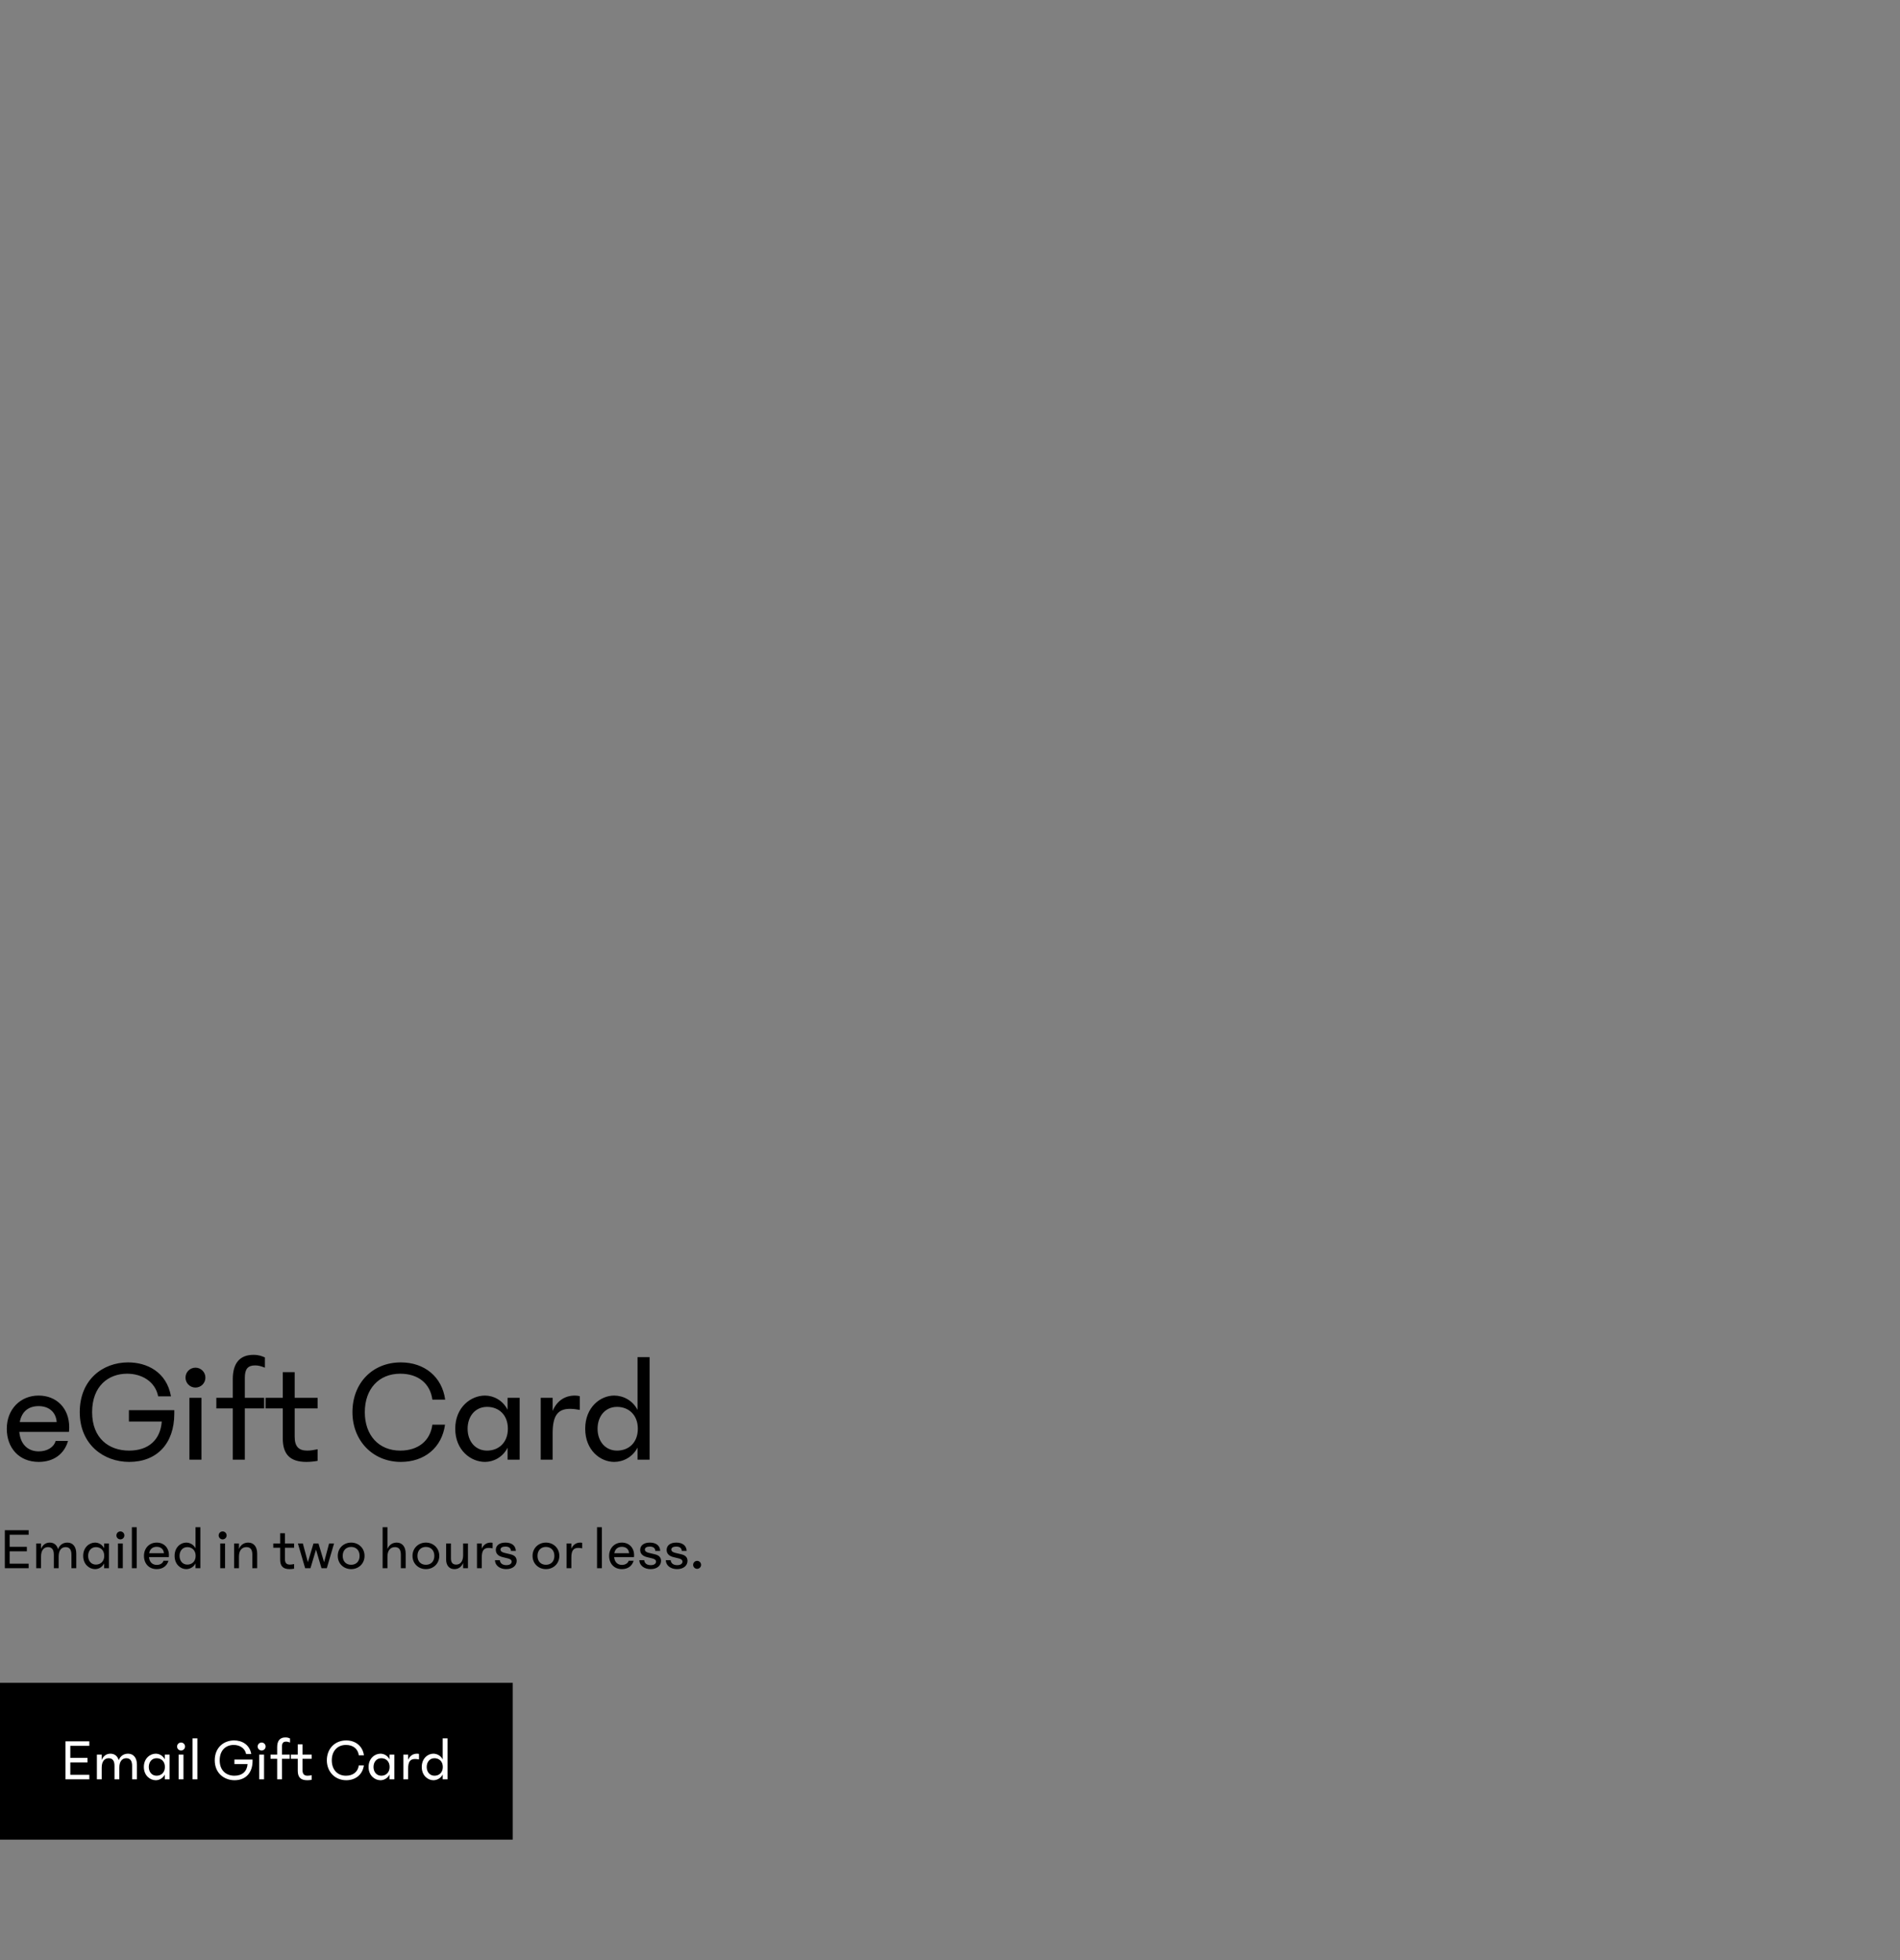<svg width="630" height="650" viewBox="0 0 630 650" fill="none" xmlns="http://www.w3.org/2000/svg">
<rect x="0" y="0" width="630" height="650" fill="#808080" stroke="none"/>
<g clip-path="url(#clip0_4007_5381)">
<rect width="170" height="52" transform="translate(0 558)" fill="black"/>
<path d="M21.717 590V577.4H29.617V578.9H23.317V582.9H29.017V584.4H23.317V588.5H29.617V590H21.717ZM32.125 590V581.8H33.725V583.6C34.245 582.28 35.265 581.5 36.625 581.5C37.965 581.5 38.965 582.26 39.365 583.66C39.885 582.3 40.985 581.5 42.465 581.5C44.225 581.5 45.405 582.82 45.405 585.14V590H43.805V585.54C43.805 583.92 43.245 583 41.865 583C40.525 583 39.565 584.02 39.565 586.12V590H37.965V585.54C37.965 583.92 37.405 583 36.025 583C34.685 583 33.725 584.02 33.725 586.12V590H32.125ZM47.698 585.9C47.698 583.04 49.778 581.5 51.638 581.5C52.778 581.5 53.998 582.12 54.638 583.38V581.8H56.238V590H54.638V588.42C53.998 589.68 52.778 590.3 51.638 590.3C49.778 590.3 47.698 588.76 47.698 585.9ZM51.918 583C50.338 583 49.338 584.26 49.338 585.9C49.338 587.54 50.338 588.8 51.918 588.8C53.458 588.8 54.678 587.74 54.678 585.9C54.678 584.06 53.478 583 51.918 583ZM60.034 580.44C59.314 580.44 58.714 579.86 58.714 579.12C58.714 578.38 59.314 577.8 60.034 577.8C60.754 577.8 61.354 578.38 61.354 579.12C61.354 579.86 60.754 580.44 60.034 580.44ZM59.234 590V581.8H60.834V590H59.234ZM63.844 590V576.4H65.444V590H63.844ZM77.727 583.44H83.747V583.9C83.747 587.9 81.407 590.3 77.767 590.3C74.387 590.3 71.207 588 71.207 583.7C71.207 579.4 74.247 577.1 77.627 577.1C80.087 577.1 82.727 578.34 83.307 581.6H81.607C81.227 579.66 79.467 578.6 77.487 578.6C75.027 578.6 72.847 580.22 72.847 583.7C72.847 587.18 75.087 588.8 77.747 588.8C80.367 588.8 81.907 587.34 82.087 584.94H77.727V583.44ZM86.753 580.44C86.033 580.44 85.433 579.86 85.433 579.12C85.433 578.38 86.033 577.8 86.753 577.8C87.473 577.8 88.073 578.38 88.073 579.12C88.073 579.86 87.473 580.44 86.753 580.44ZM85.953 590V581.8H87.553V590H85.953ZM89.722 583.2V581.8H91.903V579.34C91.903 577.24 92.802 576.1 94.642 576.1C95.343 576.1 95.743 576.26 96.162 576.44V577.8C95.642 577.6 95.302 577.5 94.862 577.5C93.882 577.5 93.502 578 93.502 579.14V581.8H96.062V583.2H93.502V590H91.903V583.2H89.722ZM96.454 583.2V581.8H98.734V578.4H100.314V581.8H103.354V583.2H100.314V586.96C100.314 588.24 100.834 588.8 101.974 588.8C102.434 588.8 102.874 588.72 103.354 588.62V590.16C102.814 590.26 102.314 590.3 101.854 590.3C99.714 590.3 98.734 589.3 98.734 587.18V583.2H96.454ZM118.975 585.36H120.655C120.235 588.42 117.915 590.3 114.795 590.3C111.095 590.3 108.375 587.5 108.375 583.7C108.375 579.84 111.035 577.1 114.795 577.1C117.915 577.1 120.255 579 120.675 582.04H118.975C118.695 579.9 117.095 578.6 114.715 578.6C111.875 578.6 110.015 580.62 110.015 583.7C110.015 586.78 111.875 588.8 114.715 588.8C117.095 588.8 118.695 587.5 118.975 585.36ZM122.21 585.9C122.21 583.04 124.29 581.5 126.15 581.5C127.29 581.5 128.51 582.12 129.15 583.38V581.8H130.75V590H129.15V588.42C128.51 589.68 127.29 590.3 126.15 590.3C124.29 590.3 122.21 588.76 122.21 585.9ZM126.43 583C124.85 583 123.85 584.26 123.85 585.9C123.85 587.54 124.85 588.8 126.43 588.8C127.97 588.8 129.19 587.74 129.19 585.9C129.19 584.06 127.99 583 126.43 583ZM133.746 590V581.8H135.326V583.54C135.906 582.16 136.986 581.5 138.286 581.5C138.546 581.5 138.766 581.54 138.926 581.58V583.4C138.486 583.32 138.046 583.26 137.626 583.26C135.986 583.26 135.326 584.2 135.326 586.5V590H133.746ZM139.846 585.9C139.846 583.04 141.866 581.5 143.686 581.5C144.866 581.5 146.126 582.12 146.786 583.4V576.4H148.386V590H146.786V588.4C146.126 589.68 144.866 590.3 143.686 590.3C141.866 590.3 139.846 588.76 139.846 585.9ZM144.066 583C142.486 583 141.486 584.26 141.486 585.9C141.486 587.54 142.486 588.8 144.066 588.8C145.626 588.8 146.826 587.74 146.826 585.9C146.826 584.06 145.606 583 144.066 583Z" fill="white"/>
<path d="M12.85 484.75C6.3 484.75 2.25 480.1 2.25 473.75C2.25 467.25 6.8 462.75 12.8 462.75C18.7 462.75 22.95 466.9 22.95 473.25C22.95 473.8 22.9 474.35 22.85 474.8H6.4C6.75 478.75 9.1 481.25 12.85 481.25C15.65 481.25 17.85 479.9 18.45 477.8H22.55C21.35 482.05 17.85 484.75 12.85 484.75ZM12.8 466.25C9.5 466.25 7.2 468 6.55 471.55H18.8C18.55 468.15 16.15 466.25 12.8 466.25ZM42.743 467.6H57.793V468.75C57.793 478.75 51.943 484.75 42.843 484.75C34.393 484.75 26.443 479 26.443 468.25C26.443 457.5 34.043 451.75 42.493 451.75C48.643 451.75 55.243 454.85 56.693 463H52.443C51.493 458.15 47.093 455.5 42.143 455.5C35.993 455.5 30.543 459.55 30.543 468.25C30.543 476.95 36.143 481 42.793 481C49.343 481 53.193 477.35 53.643 471.35H42.743V467.6ZM64.809 460.1C63.009 460.1 61.509 458.65 61.509 456.8C61.509 454.95 63.009 453.5 64.809 453.5C66.609 453.5 68.109 454.95 68.109 456.8C68.109 458.65 66.609 460.1 64.809 460.1ZM62.809 484V463.5H66.809V484H62.809ZM71.732 467V463.5H77.182V457.35C77.182 452.1 79.432 449.25 84.032 449.25C85.782 449.25 86.782 449.65 87.832 450.1V453.5C86.532 453 85.682 452.75 84.582 452.75C82.132 452.75 81.182 454 81.182 456.85V463.5H87.582V467H81.182V484H77.182V467H71.732ZM88.061 467V463.5H93.761V455H97.711V463.5H105.311V467H97.711V476.4C97.711 479.6 99.011 481 101.861 481C103.011 481 104.111 480.8 105.311 480.55V484.4C103.961 484.65 102.711 484.75 101.561 484.75C96.211 484.75 93.761 482.25 93.761 476.95V467H88.061ZM143.363 472.4H147.563C146.513 480.05 140.713 484.75 132.913 484.75C123.663 484.75 116.863 477.75 116.863 468.25C116.863 458.6 123.513 451.75 132.913 451.75C140.713 451.75 146.563 456.5 147.613 464.1H143.363C142.663 458.75 138.663 455.5 132.713 455.5C125.613 455.5 120.963 460.55 120.963 468.25C120.963 475.95 125.613 481 132.713 481C138.663 481 142.663 477.75 143.363 472.4ZM150.95 473.75C150.95 466.6 156.15 462.75 160.8 462.75C163.65 462.75 166.7 464.3 168.3 467.45V463.5H172.3V484H168.3V480.05C166.7 483.2 163.65 484.75 160.8 484.75C156.15 484.75 150.95 480.9 150.95 473.75ZM161.5 466.5C157.55 466.5 155.05 469.65 155.05 473.75C155.05 477.85 157.55 481 161.5 481C165.35 481 168.4 478.35 168.4 473.75C168.4 469.15 165.4 466.5 161.5 466.5ZM179.291 484V463.5H183.241V467.85C184.691 464.4 187.391 462.75 190.641 462.75C191.291 462.75 191.841 462.85 192.241 462.95V467.5C191.141 467.3 190.041 467.15 188.991 467.15C184.891 467.15 183.241 469.5 183.241 475.25V484H179.291ZM194.041 473.75C194.041 466.6 199.091 462.75 203.641 462.75C206.591 462.75 209.741 464.3 211.391 467.5V450H215.391V484H211.391V480C209.741 483.2 206.591 484.75 203.641 484.75C199.091 484.75 194.041 480.9 194.041 473.75ZM204.591 466.5C200.641 466.5 198.141 469.65 198.141 473.75C198.141 477.85 200.641 481 204.591 481C208.491 481 211.491 478.35 211.491 473.75C211.491 469.15 208.441 466.5 204.591 466.5Z" fill="black"/>
<path d="M1.6 520V507.4H9.5V508.9H3.2V512.9H8.9V514.4H3.2V518.5H9.5V520H1.6ZM12.008 520V511.8H13.608V513.6C14.128 512.28 15.148 511.5 16.508 511.5C17.848 511.5 18.848 512.26 19.248 513.66C19.768 512.3 20.868 511.5 22.348 511.5C24.108 511.5 25.288 512.82 25.288 515.14V520H23.688V515.54C23.688 513.92 23.128 513 21.748 513C20.408 513 19.448 514.02 19.448 516.12V520H17.848V515.54C17.848 513.92 17.288 513 15.908 513C14.568 513 13.608 514.02 13.608 516.12V520H12.008ZM27.581 515.9C27.581 513.04 29.661 511.5 31.521 511.5C32.661 511.5 33.881 512.12 34.521 513.38V511.8H36.121V520H34.521V518.42C33.881 519.68 32.661 520.3 31.521 520.3C29.661 520.3 27.581 518.76 27.581 515.9ZM31.801 513C30.221 513 29.221 514.26 29.221 515.9C29.221 517.54 30.221 518.8 31.801 518.8C33.341 518.8 34.561 517.74 34.561 515.9C34.561 514.06 33.361 513 31.801 513ZM39.917 510.44C39.197 510.44 38.597 509.86 38.597 509.12C38.597 508.38 39.197 507.8 39.917 507.8C40.637 507.8 41.237 508.38 41.237 509.12C41.237 509.86 40.637 510.44 39.917 510.44ZM39.117 520V511.8H40.717V520H39.117ZM43.727 520V506.4H45.327V520H43.727ZM51.976 520.3C49.356 520.3 47.736 518.44 47.736 515.9C47.736 513.3 49.556 511.5 51.956 511.5C54.316 511.5 56.016 513.16 56.016 515.7C56.016 515.92 55.996 516.14 55.976 516.32H49.396C49.536 517.9 50.476 518.9 51.976 518.9C53.096 518.9 53.976 518.36 54.216 517.52H55.856C55.376 519.22 53.976 520.3 51.976 520.3ZM51.956 512.9C50.636 512.9 49.716 513.6 49.456 515.02H54.356C54.256 513.66 53.296 512.9 51.956 512.9ZM57.893 515.9C57.893 513.04 59.913 511.5 61.733 511.5C62.913 511.5 64.173 512.12 64.833 513.4V506.4H66.433V520H64.833V518.4C64.173 519.68 62.913 520.3 61.733 520.3C59.913 520.3 57.893 518.76 57.893 515.9ZM62.113 513C60.533 513 59.533 514.26 59.533 515.9C59.533 517.54 60.533 518.8 62.113 518.8C63.673 518.8 64.873 517.74 64.873 515.9C64.873 514.06 63.653 513 62.113 513ZM73.823 510.44C73.103 510.44 72.503 509.86 72.503 509.12C72.503 508.38 73.103 507.8 73.823 507.8C74.543 507.8 75.143 508.38 75.143 509.12C75.143 509.86 74.543 510.44 73.823 510.44ZM73.023 520V511.8H74.623V520H73.023ZM77.633 520V511.8H79.233V513.62C79.813 512.16 81.013 511.5 82.293 511.5C84.093 511.5 85.273 512.82 85.273 515.14V520H83.673V515.54C83.673 513.92 83.113 513 81.733 513C80.273 513 79.233 514.02 79.233 516.12V520H77.633ZM90.614 513.2V511.8H92.894V508.4H94.474V511.8H97.514V513.2H94.474V516.96C94.474 518.24 94.994 518.8 96.134 518.8C96.594 518.8 97.034 518.72 97.514 518.62V520.16C96.974 520.26 96.474 520.3 96.014 520.3C93.874 520.3 92.894 519.3 92.894 517.18V513.2H90.614ZM103.941 511.8H105.601L107.461 518L109.121 511.8H110.761L108.361 520H106.601L104.781 513.82L102.941 520H101.181L98.781 511.8H100.421L102.081 518L103.941 511.8ZM116.434 520.3C113.994 520.3 111.994 518.52 111.994 515.9C111.994 513.28 114.014 511.5 116.434 511.5C118.854 511.5 120.874 513.28 120.874 515.9C120.874 518.52 118.874 520.3 116.434 520.3ZM116.434 518.86C118.074 518.86 119.234 517.78 119.234 515.9C119.234 514.02 118.034 512.94 116.434 512.94C114.834 512.94 113.634 514.02 113.634 515.9C113.634 517.78 114.794 518.86 116.434 518.86ZM126.871 520V506.4H128.471V513.62C129.051 512.16 130.251 511.5 131.531 511.5C133.331 511.5 134.511 512.82 134.511 515.14V520H132.911V515.54C132.911 513.92 132.351 513 130.971 513C129.511 513 128.471 514.02 128.471 516.12V520H126.871ZM141.219 520.3C138.779 520.3 136.779 518.52 136.779 515.9C136.779 513.28 138.799 511.5 141.219 511.5C143.639 511.5 145.659 513.28 145.659 515.9C145.659 518.52 143.659 520.3 141.219 520.3ZM141.219 518.86C142.859 518.86 144.019 517.78 144.019 515.9C144.019 514.02 142.819 512.94 141.219 512.94C139.619 512.94 138.419 514.02 138.419 515.9C138.419 517.78 139.579 518.86 141.219 518.86ZM149.523 511.8V516.7C149.523 518.04 150.023 518.8 151.263 518.8C152.603 518.8 153.563 517.78 153.563 515.68V511.8H155.163V520H153.563V518.24C153.003 519.66 151.883 520.3 150.663 520.3C149.023 520.3 147.923 519.14 147.923 517.1V511.8H149.523ZM158.16 520V511.8H159.74V513.54C160.32 512.16 161.4 511.5 162.7 511.5C162.96 511.5 163.18 511.54 163.34 511.58V513.4C162.9 513.32 162.46 513.26 162.04 513.26C160.4 513.26 159.74 514.2 159.74 516.5V520H158.16ZM171.04 514.24H169.42C169.38 513.32 168.74 512.82 167.58 512.82C166.58 512.82 165.96 513.18 165.96 513.8C165.96 514.4 166.5 514.72 167.26 514.9L169.26 515.38C170.38 515.64 171.32 516.22 171.32 517.56C171.32 519.1 170.02 520.3 167.86 520.3C165.76 520.3 164.16 519.12 164.12 517.34H165.74C165.86 518.46 166.72 518.98 167.92 518.98C169.06 518.98 169.66 518.46 169.66 517.82C169.66 517.22 169.12 516.92 168.38 516.74L166.66 516.32C165.52 516.04 164.4 515.4 164.4 513.94C164.4 512.46 165.6 511.5 167.6 511.5C169.66 511.5 170.96 512.48 171.04 514.24ZM181.024 520.3C178.584 520.3 176.584 518.52 176.584 515.9C176.584 513.28 178.604 511.5 181.024 511.5C183.444 511.5 185.464 513.28 185.464 515.9C185.464 518.52 183.464 520.3 181.024 520.3ZM181.024 518.86C182.664 518.86 183.824 517.78 183.824 515.9C183.824 514.02 182.624 512.94 181.024 512.94C179.424 512.94 178.224 514.02 178.224 515.9C178.224 517.78 179.384 518.86 181.024 518.86ZM187.867 520V511.8H189.447V513.54C190.027 512.16 191.107 511.5 192.407 511.5C192.667 511.5 192.887 511.54 193.047 511.58V513.4C192.607 513.32 192.167 513.26 191.747 513.26C190.107 513.26 189.447 514.2 189.447 516.5V520H187.867ZM197.965 520V506.4H199.565V520H197.965ZM206.214 520.3C203.594 520.3 201.974 518.44 201.974 515.9C201.974 513.3 203.794 511.5 206.194 511.5C208.554 511.5 210.254 513.16 210.254 515.7C210.254 515.92 210.234 516.14 210.214 516.32H203.634C203.774 517.9 204.714 518.9 206.214 518.9C207.334 518.9 208.214 518.36 208.454 517.52H210.094C209.614 519.22 208.214 520.3 206.214 520.3ZM206.194 512.9C204.874 512.9 203.954 513.6 203.694 515.02H208.594C208.494 513.66 207.534 512.9 206.194 512.9ZM218.911 514.24H217.291C217.251 513.32 216.611 512.82 215.451 512.82C214.451 512.82 213.831 513.18 213.831 513.8C213.831 514.4 214.371 514.72 215.131 514.9L217.131 515.38C218.251 515.64 219.191 516.22 219.191 517.56C219.191 519.1 217.891 520.3 215.731 520.3C213.631 520.3 212.031 519.12 211.991 517.34H213.611C213.731 518.46 214.591 518.98 215.791 518.98C216.931 518.98 217.531 518.46 217.531 517.82C217.531 517.22 216.991 516.92 216.251 516.74L214.531 516.32C213.391 516.04 212.271 515.4 212.271 513.94C212.271 512.46 213.471 511.5 215.471 511.5C217.531 511.5 218.831 512.48 218.911 514.24ZM227.681 514.24H226.061C226.021 513.32 225.381 512.82 224.221 512.82C223.221 512.82 222.601 513.18 222.601 513.8C222.601 514.4 223.141 514.72 223.901 514.9L225.901 515.38C227.021 515.64 227.961 516.22 227.961 517.56C227.961 519.1 226.661 520.3 224.501 520.3C222.401 520.3 220.801 519.12 220.761 517.34H222.381C222.501 518.46 223.361 518.98 224.561 518.98C225.701 518.98 226.301 518.46 226.301 517.82C226.301 517.22 225.761 516.92 225.021 516.74L223.301 516.32C222.161 516.04 221.041 515.4 221.041 513.94C221.041 512.46 222.241 511.5 224.241 511.5C226.301 511.5 227.601 512.48 227.681 514.24ZM231.15 520.2C230.43 520.2 229.83 519.62 229.83 518.88C229.83 518.14 230.43 517.56 231.15 517.56C231.87 517.56 232.47 518.14 232.47 518.88C232.47 519.62 231.87 520.2 231.15 520.2Z" fill="black"/>
</g>
<defs>
<clipPath id="clip0_4007_5381">
<rect width="1440" height="2032" fill="white" transform="translate(-84 -442)"/>
</clipPath>
</defs>
</svg>
